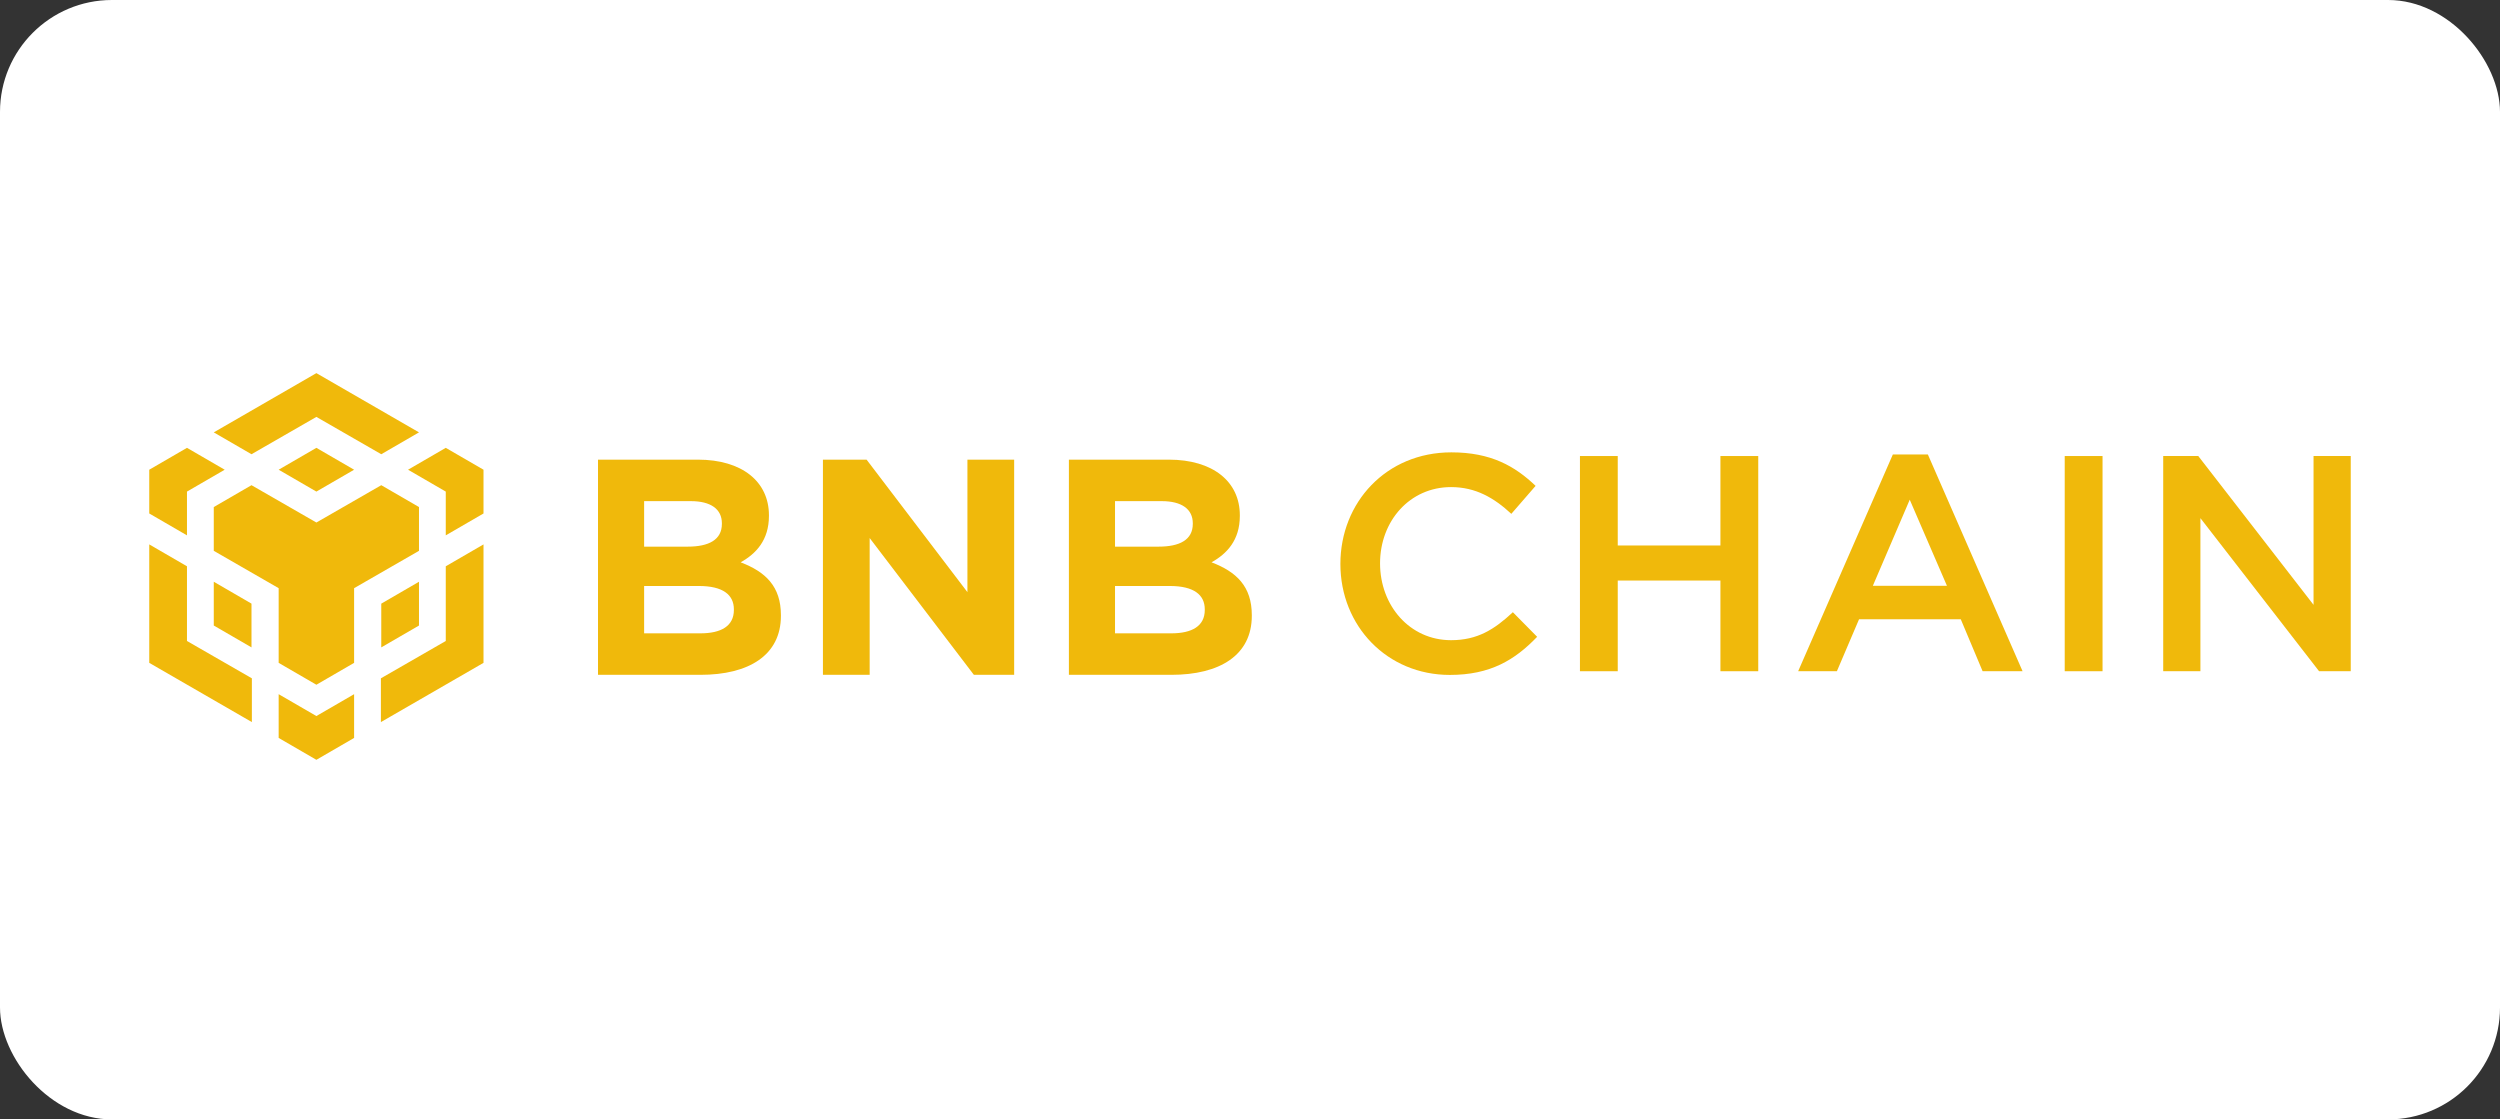 <svg width="134" height="60" viewBox="0 0 134 60" fill="none" xmlns="http://www.w3.org/2000/svg">
<rect x="0" y="0" width="134" height="60" fill="#333333" stroke="none"/>
<rect width="134" height="60" rx="6" fill="white"/>
<path d="M11.458 23.175L16.958 20L22.458 23.175L20.436 24.347L16.958 22.346L13.48 24.347L11.458 23.175ZM22.458 27.178L20.436 26.006L16.958 28.007L13.48 26.006L11.458 27.178V29.524L14.936 31.526V35.529L16.958 36.702L18.98 35.529V31.526L22.458 29.524V27.178ZM22.458 33.528V31.182L20.436 32.355V34.7L22.458 33.528ZM23.893 34.357L20.416 36.358V38.704L25.916 35.529V29.18L23.893 30.353V34.357ZM21.871 25.177L23.893 26.349V28.695L25.916 27.522V25.177L23.893 24.004L21.871 25.177ZM14.936 37.208V39.553L16.958 40.726L18.98 39.553V37.208L16.958 38.38L14.936 37.208ZM11.458 33.528L13.48 34.7V32.355L11.458 31.182V33.528ZM14.936 25.177L16.958 26.349L18.98 25.177L16.958 24.004L14.936 25.177ZM10.022 26.349L12.044 25.177L10.022 24.004L8 25.177V27.522L10.022 28.695V26.349ZM10.022 30.353L8 29.18V35.529L13.5 38.704V36.358L10.022 34.357V30.353Z" fill="#F0B90B"/>
<path d="M41.857 33.008V32.975C41.857 31.426 41.033 30.651 39.699 30.14C40.523 29.679 41.215 28.954 41.215 27.652V27.619C41.215 25.807 39.764 24.637 37.408 24.637H32.053V36.171H37.54C40.144 36.171 41.857 35.117 41.857 33.008ZM38.693 28.081C38.693 28.938 37.985 29.3 36.864 29.3H34.525V26.861H37.029C38.1 26.861 38.693 27.29 38.693 28.048V28.081ZM39.336 32.695C39.336 33.551 38.66 33.947 37.54 33.947H34.525V31.409H37.458C38.759 31.409 39.336 31.887 39.336 32.662V32.695Z" fill="#F0B90B"/>
<path d="M54.359 36.171V24.637H51.854V31.739L46.449 24.637H44.109V36.171H46.614V28.839L52.2 36.171H54.359Z" fill="#F0B90B"/>
<path d="M67.097 33.008V32.975C67.097 31.426 66.273 30.651 64.939 30.14C65.763 29.679 66.455 28.954 66.455 27.652V27.619C66.455 25.807 65.005 24.637 62.648 24.637H57.293V36.171H62.78C65.384 36.171 67.097 35.117 67.097 33.008ZM63.934 28.081C63.934 28.938 63.225 29.3 62.105 29.3H59.765V26.861H62.269C63.34 26.861 63.934 27.29 63.934 28.048V28.081ZM64.576 32.695C64.576 33.551 63.901 33.947 62.78 33.947H59.765V31.409H62.698C64 31.409 64.576 31.887 64.576 32.662V32.695Z" fill="#F0B90B"/>
<path d="M82.391 34.133L81.089 32.815C80.1 33.737 79.194 34.314 77.777 34.314C75.569 34.314 73.971 32.469 73.971 30.195C73.971 27.921 75.569 26.108 77.777 26.108C79.095 26.108 80.084 26.685 81.007 27.542L82.308 26.042C81.204 24.988 79.919 24.246 77.793 24.246C74.3 24.246 71.845 26.932 71.845 30.228C71.845 33.556 74.35 36.176 77.711 36.176C79.87 36.176 81.188 35.385 82.391 34.133Z" fill="#F0B90B"/>
<path d="M92.215 31.117V35.978H94.242V24.443H92.215V29.238H86.711V24.443H84.685V35.978H86.711V31.117H92.215Z" fill="#F0B90B"/>
<path d="M103.334 24.361H101.456L96.381 35.978H98.457L99.644 33.194H105.098L106.268 35.978H108.41L103.334 24.361ZM104.356 31.398H100.385L102.362 26.784L104.356 31.398Z" fill="#F0B90B"/>
<path d="M110.669 24.443V35.978H112.696V24.443H110.669Z" fill="#F0B90B"/>
<path d="M124.006 32.419L117.827 24.443H115.948V35.978H117.942V27.772L124.303 35.978H126V24.443H124.006V32.419Z" fill="#F0B90B"/>
</svg>

